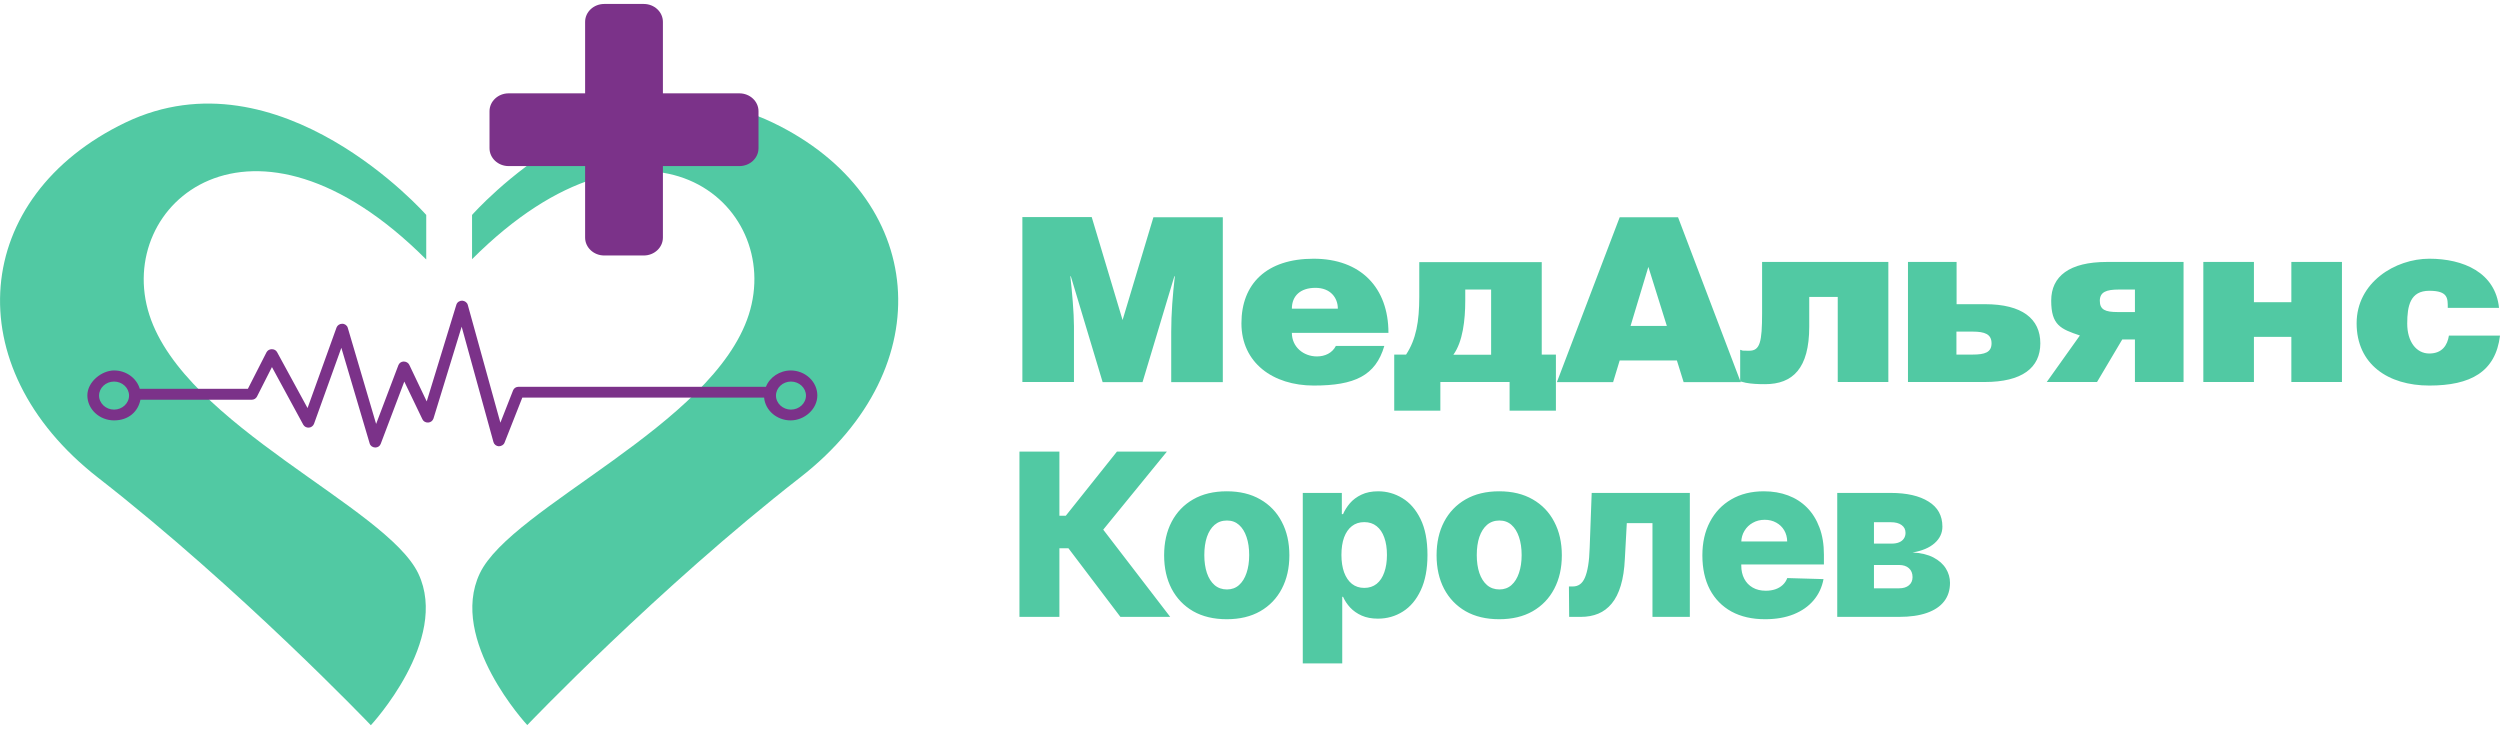 <?xml version="1.0" encoding="UTF-8"?> <svg xmlns="http://www.w3.org/2000/svg" width="154" height="45" viewBox="0 0 154 45" fill="none"><path d="M69.017 38L65.816 33.774H65.259V38H62.798V27.818H65.259V31.771H65.652L68.804 27.818H71.881L67.959 32.626L72.085 38H69.017ZM75.568 38.144C74.766 38.144 74.076 37.98 73.499 37.652C72.926 37.321 72.484 36.86 72.172 36.27C71.864 35.677 71.71 34.989 71.71 34.207C71.71 33.421 71.864 32.733 72.172 32.144C72.484 31.55 72.926 31.09 73.499 30.761C74.076 30.43 74.766 30.264 75.568 30.264C76.37 30.264 77.057 30.43 77.631 30.761C78.207 31.09 78.65 31.55 78.958 32.144C79.27 32.733 79.425 33.421 79.425 34.207C79.425 34.989 79.27 35.677 78.958 36.27C78.65 36.86 78.207 37.321 77.631 37.652C77.057 37.98 76.37 38.144 75.568 38.144ZM75.582 36.31C75.874 36.31 76.121 36.22 76.323 36.041C76.525 35.862 76.68 35.614 76.786 35.295C76.895 34.977 76.95 34.609 76.95 34.192C76.95 33.767 76.895 33.396 76.786 33.078C76.68 32.76 76.525 32.511 76.323 32.332C76.121 32.153 75.874 32.064 75.582 32.064C75.281 32.064 75.026 32.153 74.817 32.332C74.611 32.511 74.454 32.76 74.345 33.078C74.239 33.396 74.186 33.767 74.186 34.192C74.186 34.609 74.239 34.977 74.345 35.295C74.454 35.614 74.611 35.862 74.817 36.041C75.026 36.22 75.281 36.31 75.582 36.31ZM80.251 40.864V30.364H82.657V31.671H82.732C82.831 31.439 82.972 31.215 83.154 31C83.34 30.785 83.575 30.609 83.86 30.473C84.149 30.334 84.493 30.264 84.894 30.264C85.425 30.264 85.92 30.403 86.381 30.682C86.845 30.96 87.219 31.389 87.504 31.97C87.79 32.55 87.932 33.289 87.932 34.187C87.932 35.052 87.794 35.776 87.519 36.359C87.248 36.943 86.88 37.38 86.416 37.672C85.955 37.964 85.443 38.109 84.879 38.109C84.495 38.109 84.162 38.046 83.88 37.92C83.598 37.794 83.362 37.629 83.169 37.423C82.98 37.218 82.835 36.997 82.732 36.762H82.682V40.864H80.251ZM82.632 34.182C82.632 34.593 82.687 34.951 82.796 35.256C82.909 35.561 83.07 35.798 83.279 35.967C83.491 36.132 83.744 36.215 84.039 36.215C84.338 36.215 84.591 36.132 84.8 35.967C85.009 35.798 85.166 35.561 85.272 35.256C85.382 34.951 85.436 34.593 85.436 34.182C85.436 33.771 85.382 33.414 85.272 33.113C85.166 32.811 85.009 32.578 84.8 32.412C84.594 32.246 84.341 32.163 84.039 32.163C83.741 32.163 83.487 32.245 83.279 32.407C83.07 32.569 82.909 32.801 82.796 33.103C82.687 33.405 82.632 33.764 82.632 34.182ZM92.351 38.144C91.549 38.144 90.859 37.98 90.282 37.652C89.709 37.321 89.267 36.86 88.955 36.27C88.647 35.677 88.493 34.989 88.493 34.207C88.493 33.421 88.647 32.733 88.955 32.144C89.267 31.55 89.709 31.09 90.282 30.761C90.859 30.43 91.549 30.264 92.351 30.264C93.153 30.264 93.84 30.43 94.414 30.761C94.99 31.09 95.433 31.55 95.741 32.144C96.053 32.733 96.209 33.421 96.209 34.207C96.209 34.989 96.053 35.677 95.741 36.27C95.433 36.86 94.99 37.321 94.414 37.652C93.84 37.98 93.153 38.144 92.351 38.144ZM92.365 36.31C92.657 36.31 92.904 36.22 93.106 36.041C93.308 35.862 93.463 35.614 93.569 35.295C93.678 34.977 93.733 34.609 93.733 34.192C93.733 33.767 93.678 33.396 93.569 33.078C93.463 32.76 93.308 32.511 93.106 32.332C92.904 32.153 92.657 32.064 92.365 32.064C92.064 32.064 91.809 32.153 91.6 32.332C91.394 32.511 91.237 32.76 91.128 33.078C91.022 33.396 90.969 33.767 90.969 34.192C90.969 34.609 91.022 34.977 91.128 35.295C91.237 35.614 91.394 35.862 91.6 36.041C91.809 36.22 92.064 36.31 92.365 36.31ZM96.661 38L96.646 36.126H96.89C97.055 36.126 97.2 36.083 97.322 35.996C97.445 35.91 97.548 35.773 97.63 35.584C97.713 35.392 97.78 35.145 97.829 34.843C97.879 34.541 97.911 34.175 97.924 33.744L98.048 30.364H104.094V38H101.792V32.223H100.211L100.091 34.42C100.062 35.067 99.977 35.619 99.838 36.076C99.702 36.53 99.516 36.898 99.281 37.18C99.049 37.461 98.774 37.669 98.456 37.801C98.138 37.934 97.778 38 97.377 38H96.661ZM108.728 38.144C107.93 38.144 107.24 37.987 106.66 37.672C106.084 37.354 105.639 36.901 105.328 36.315C105.02 35.725 104.866 35.024 104.866 34.212C104.866 33.423 105.021 32.733 105.333 32.144C105.644 31.55 106.084 31.09 106.65 30.761C107.217 30.43 107.885 30.264 108.654 30.264C109.197 30.264 109.695 30.349 110.145 30.518C110.596 30.687 110.986 30.937 111.314 31.268C111.642 31.6 111.897 32.009 112.079 32.496C112.262 32.98 112.353 33.535 112.353 34.162V34.769H105.716V33.356H110.091C110.087 33.098 110.026 32.868 109.907 32.666C109.787 32.463 109.623 32.306 109.415 32.193C109.209 32.077 108.972 32.019 108.704 32.019C108.432 32.019 108.188 32.081 107.973 32.203C107.757 32.322 107.587 32.486 107.461 32.695C107.335 32.901 107.268 33.135 107.262 33.396V34.833C107.262 35.145 107.323 35.418 107.446 35.653C107.568 35.885 107.742 36.066 107.968 36.195C108.193 36.325 108.462 36.389 108.773 36.389C108.989 36.389 109.184 36.359 109.36 36.3C109.536 36.24 109.686 36.152 109.812 36.036C109.938 35.92 110.033 35.778 110.096 35.609L112.328 35.673C112.235 36.174 112.031 36.61 111.716 36.981C111.405 37.349 110.996 37.635 110.488 37.841C109.981 38.043 109.395 38.144 108.728 38.144ZM113.174 38V30.364H116.471C117.455 30.364 118.231 30.541 118.797 30.896C119.367 31.247 119.652 31.762 119.652 32.442C119.652 32.836 119.492 33.176 119.17 33.461C118.852 33.743 118.4 33.933 117.813 34.033C118.33 34.059 118.759 34.162 119.101 34.341C119.442 34.52 119.697 34.747 119.866 35.022C120.035 35.297 120.12 35.59 120.12 35.902C120.12 36.353 119.999 36.734 119.757 37.045C119.515 37.357 119.16 37.594 118.693 37.756C118.229 37.919 117.659 38 116.983 38H113.174ZM115.436 36.24H116.983C117.241 36.24 117.443 36.179 117.589 36.056C117.738 35.934 117.813 35.764 117.813 35.549C117.813 35.317 117.738 35.135 117.589 35.002C117.443 34.87 117.241 34.803 116.983 34.803H115.436V36.24ZM115.436 33.486H116.535C116.711 33.486 116.862 33.459 116.988 33.406C117.114 33.353 117.21 33.277 117.276 33.178C117.346 33.078 117.38 32.959 117.38 32.82C117.38 32.617 117.299 32.458 117.137 32.342C116.978 32.226 116.756 32.168 116.471 32.168H115.436V33.486Z" fill="#51C9A3"></path><path d="M26.256 15.975V13.24C26.256 13.24 17.24 2.997 7.737 7.544C-1.756 12.101 -2.73 22.582 6.032 29.418C14.804 36.253 22.845 44.674 22.845 44.674C22.845 44.674 27.718 39.433 25.769 35.332C23.82 31.231 11.392 26.218 9.199 19.392C7.006 12.557 15.535 5.266 26.246 15.975H26.256Z" fill="#51C9A3"></path><path d="M29.078 15.975V13.241C29.078 13.241 38.094 2.988 47.587 7.545C57.09 12.102 58.065 22.583 49.293 29.409C40.52 36.244 32.479 44.665 32.479 44.665C32.479 44.665 27.606 39.424 29.555 35.323C31.505 31.222 43.932 26.209 46.125 19.383C48.318 12.548 39.789 5.257 29.078 15.966V15.975Z" fill="#51C9A3"></path><path d="M48.724 22.82C48.023 22.82 47.414 23.238 47.181 23.826H31.941C31.789 23.826 31.657 23.912 31.606 24.045L30.824 26.038L28.814 18.776C28.773 18.634 28.631 18.529 28.469 18.52C28.306 18.52 28.164 18.614 28.113 18.766L26.286 24.728L25.21 22.469C25.149 22.346 25.017 22.27 24.864 22.27C24.722 22.27 24.59 22.364 24.54 22.497L23.169 26.114L21.422 20.19C21.382 20.048 21.24 19.944 21.087 19.944H21.077C20.925 19.944 20.783 20.038 20.732 20.171L18.945 25.137L17.067 21.69C17.006 21.576 16.884 21.51 16.742 21.51C16.6 21.51 16.478 21.586 16.417 21.7L15.27 23.95H8.61C8.417 23.295 7.777 22.82 7.026 22.82C6.274 22.82 5.381 23.513 5.381 24.358C5.381 25.203 6.122 25.896 7.026 25.896C7.929 25.896 8.508 25.346 8.65 24.624H15.503C15.646 24.624 15.767 24.548 15.828 24.434L16.752 22.611L18.681 26.162C18.752 26.285 18.884 26.352 19.026 26.342C19.169 26.333 19.29 26.238 19.341 26.114L21.027 21.425L22.773 27.32C22.814 27.463 22.945 27.558 23.108 27.567C23.108 27.567 23.108 27.567 23.118 27.567C23.27 27.567 23.402 27.482 23.453 27.339L24.905 23.504L26.022 25.83C26.083 25.963 26.225 26.038 26.377 26.029C26.529 26.02 26.651 25.925 26.702 25.782L28.438 20.124L30.398 27.235C30.438 27.377 30.57 27.482 30.723 27.491C30.875 27.491 31.027 27.406 31.078 27.273L32.175 24.491H47.069C47.14 25.279 47.851 25.896 48.703 25.896C49.556 25.896 50.348 25.203 50.348 24.358C50.348 23.513 49.607 22.82 48.703 22.82H48.724ZM7.026 25.232C6.518 25.232 6.102 24.842 6.102 24.368C6.102 23.893 6.518 23.504 7.026 23.504C7.533 23.504 7.95 23.893 7.95 24.368C7.95 24.842 7.533 25.232 7.026 25.232ZM48.724 25.232C48.216 25.232 47.8 24.842 47.8 24.368C47.8 23.893 48.216 23.504 48.724 23.504C49.231 23.504 49.648 23.893 49.648 24.368C49.648 24.842 49.231 25.232 48.724 25.232Z" fill="#7B3289"></path><path d="M45.546 5.75H40.835V1.345C40.835 0.738 40.307 0.244 39.657 0.244H37.221C36.571 0.244 36.043 0.738 36.043 1.345V5.75H31.332C30.682 5.75 30.154 6.244 30.154 6.851V9.13C30.154 9.738 30.682 10.231 31.332 10.231H36.043V14.636C36.043 15.244 36.571 15.738 37.221 15.738H39.657C40.307 15.738 40.835 15.244 40.835 14.636V10.231H45.546C46.196 10.231 46.724 9.738 46.724 9.13V6.851C46.724 6.244 46.196 5.75 45.546 5.75Z" fill="#7B3289"></path><path d="M102.677 20.076H100.443L101.539 16.44L102.677 20.076ZM94.971 16.146H87.427V18.291C87.427 19.801 87.234 20.902 86.615 21.842H85.884V25.298H88.726V23.532H92.991V25.298H95.844V21.842H94.971V16.146ZM90.27 17.836H91.853V21.851H89.528C90.107 21.054 90.26 19.715 90.26 18.519V17.836H90.27ZM79.579 20.503H85.528C85.528 17.722 83.823 15.937 80.919 15.937C78.015 15.937 76.472 17.484 76.472 19.915C76.472 22.345 78.411 23.75 80.929 23.75C83.447 23.75 84.736 23.142 85.274 21.31H82.289C82.066 21.747 81.619 21.956 81.122 21.956C80.299 21.956 79.579 21.377 79.579 20.503ZM82.411 19.013H79.579C79.579 18.225 80.106 17.731 81.031 17.731C81.954 17.731 82.411 18.339 82.411 19.013ZM67.253 13.373H62.978V23.532H66.156V20.095C66.156 19.279 66.035 17.912 65.933 17.019H65.963L67.923 23.541H70.38L72.34 17.019H72.37C72.238 18.187 72.147 19.288 72.147 20.437V23.541H75.325V13.383H71.05L69.151 19.715L67.253 13.383V13.373ZM107.205 23.494L107.54 23.579C107.895 23.646 108.271 23.665 108.728 23.665C110.433 23.665 111.449 22.696 111.449 20.123V18.291H113.205V23.532H116.322V16.136H108.545V19.288C108.545 21.082 108.413 21.605 107.753 21.605C107.093 21.605 107.418 21.586 107.195 21.548V23.456L103.367 13.383H99.773L95.904 23.541H99.367L99.773 22.203H103.296L103.712 23.541H107.235L107.215 23.503L107.205 23.494Z" fill="#51C9A3"></path><path d="M150.782 18.965H153.94C153.716 16.782 151.737 15.937 149.645 15.937C147.554 15.937 145.168 17.39 145.168 19.915C145.168 22.44 147.107 23.75 149.645 23.75C152.183 23.75 153.727 22.915 154.001 20.674H150.853C150.762 21.253 150.447 21.776 149.645 21.776C148.843 21.776 148.285 21.045 148.285 19.934C148.285 18.823 148.477 17.912 149.645 17.912C150.813 17.912 150.782 18.386 150.782 18.965ZM138.842 18.614V16.136H135.725V23.532H138.842V20.75H141.147V23.532H144.264V16.136H141.147V18.614H138.842ZM130.75 20.912H131.512V23.532H134.507V16.136H129.786C127.481 16.136 126.354 17.01 126.354 18.519C126.354 20.029 126.933 20.266 128.121 20.665L126.08 23.532H129.177L130.73 20.912H130.75ZM131.512 17.836V19.222H130.446C129.684 19.222 129.349 19.079 129.349 18.529C129.349 17.978 129.766 17.836 130.517 17.836H131.512ZM120.526 18.738V16.136H117.531V23.532H122.252C124.557 23.532 125.684 22.659 125.684 21.149C125.684 19.64 124.567 18.738 122.273 18.738H120.537H120.526ZM120.516 21.842V20.427H121.511C122.273 20.427 122.679 20.589 122.679 21.149C122.679 21.709 122.263 21.842 121.511 21.842H120.516Z" fill="#51C9A3"></path></svg> 